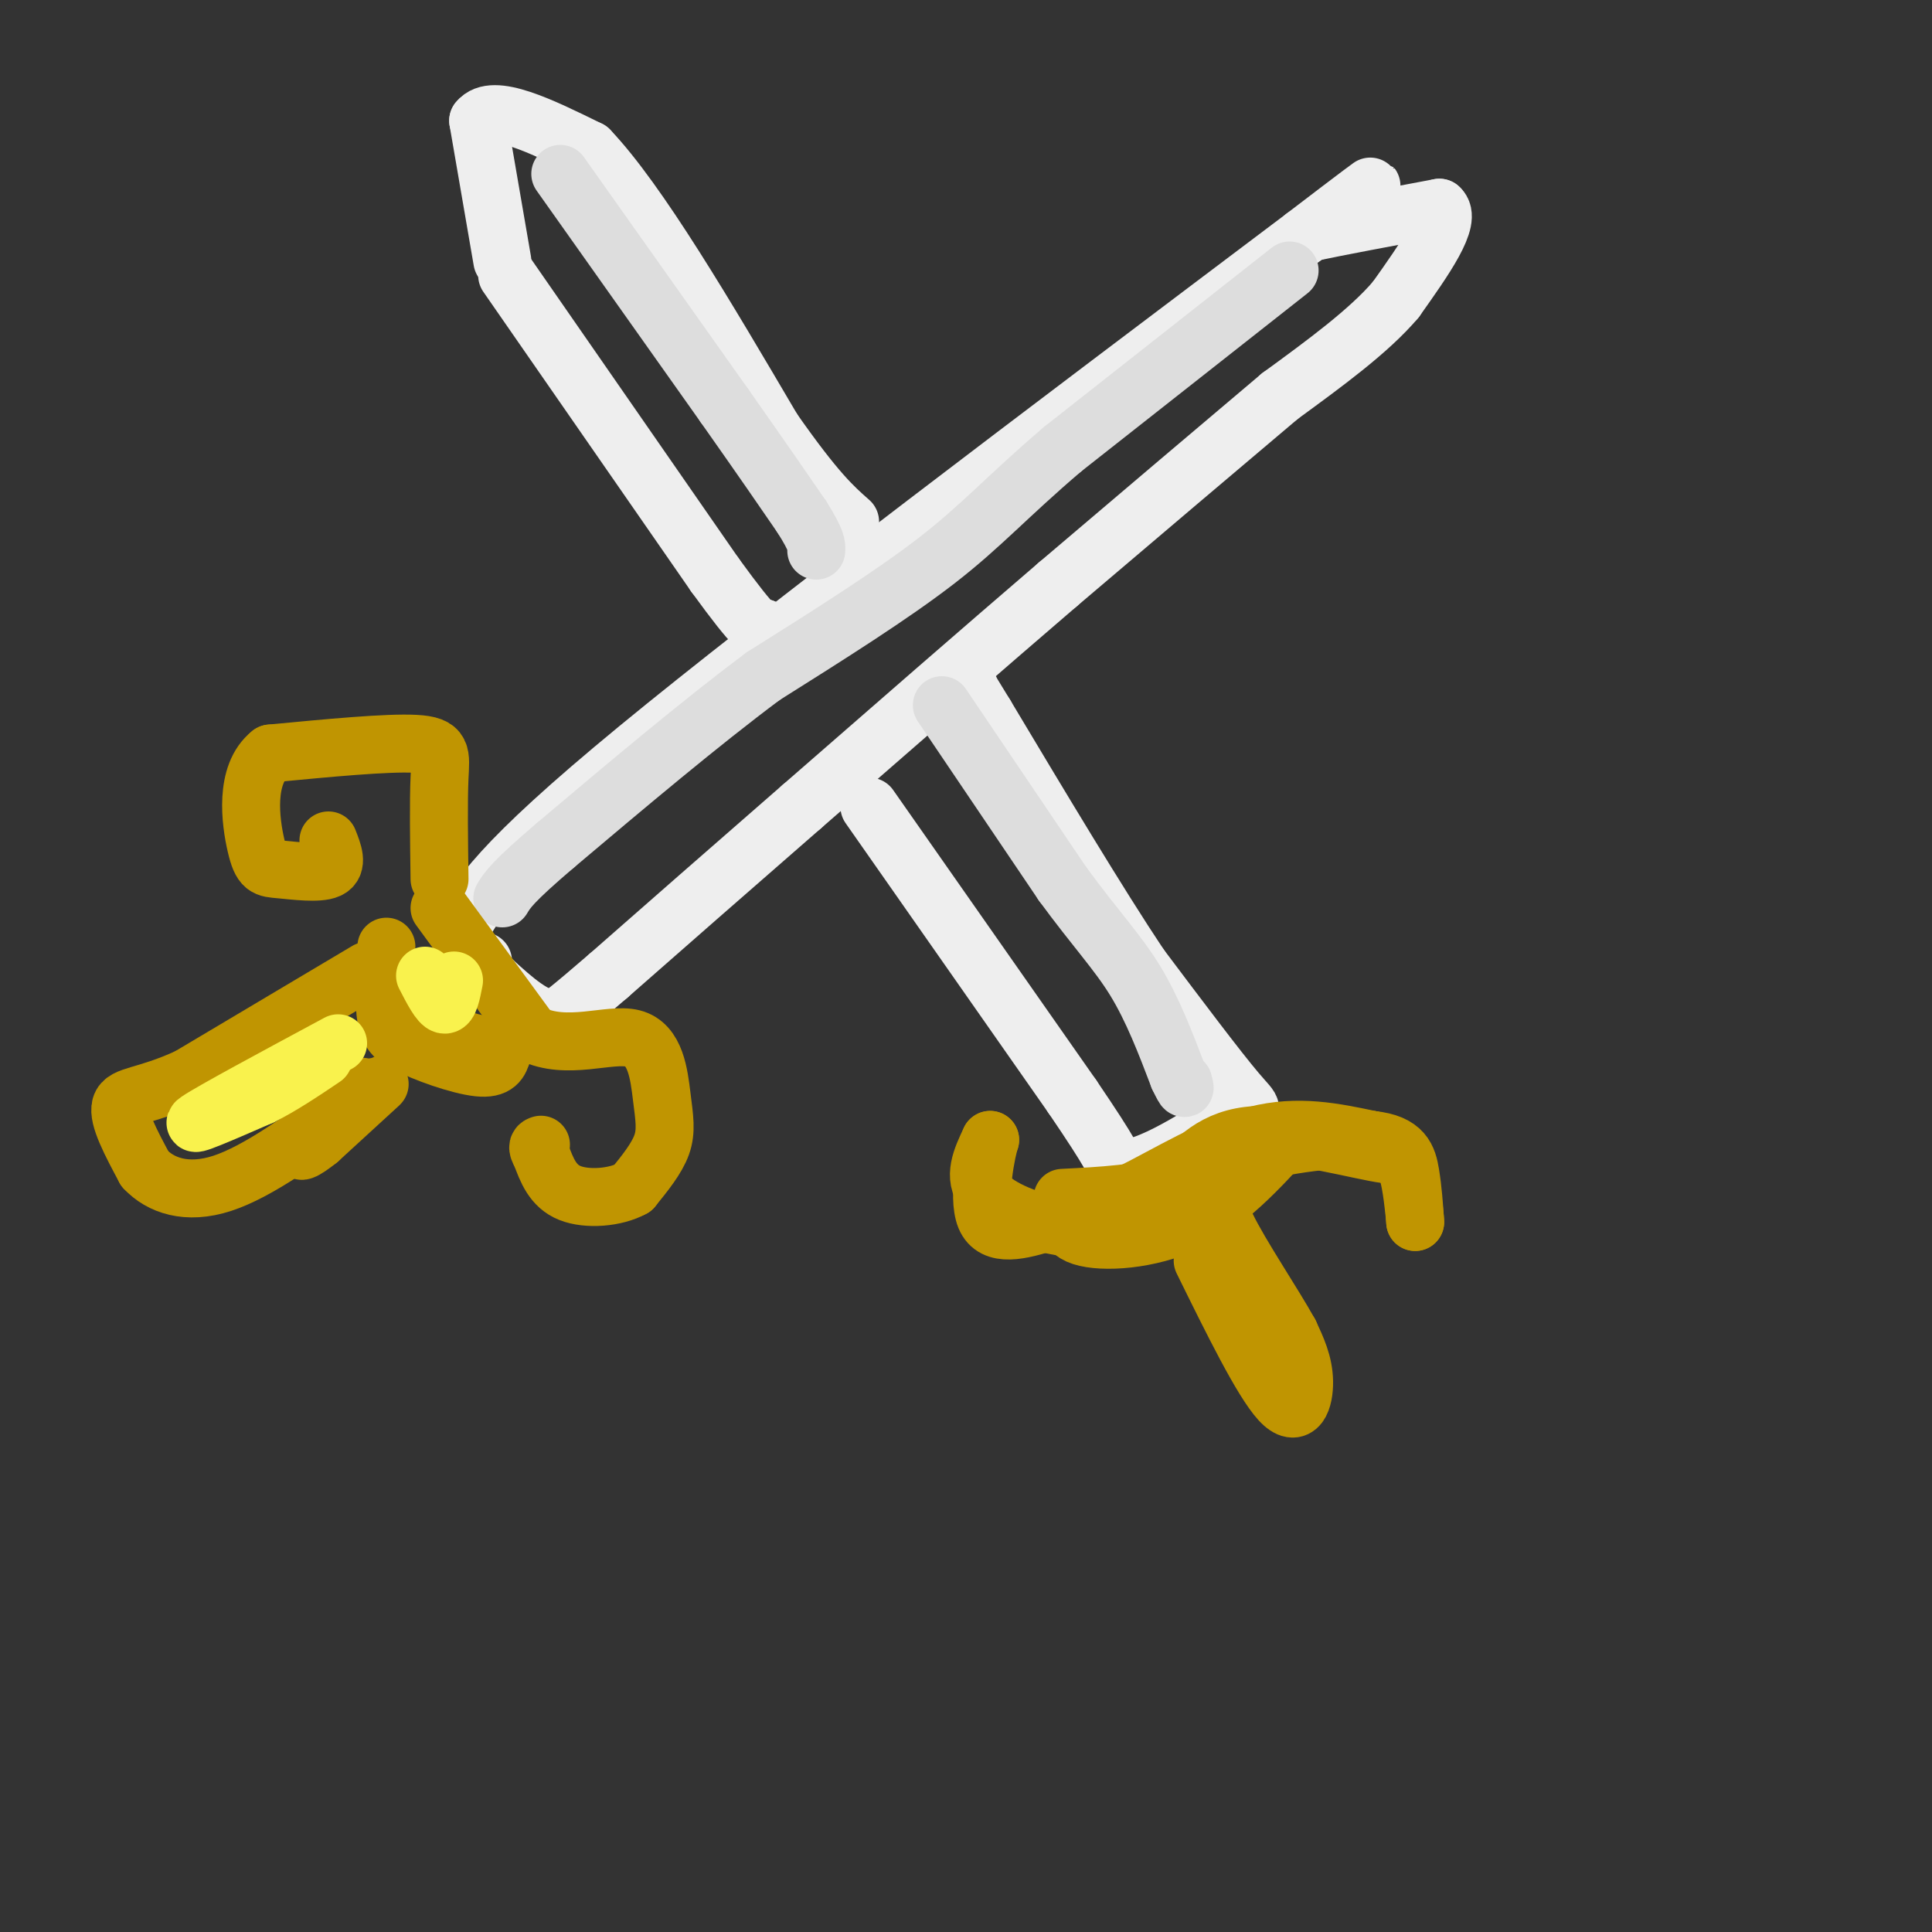 <svg viewBox='0 0 400 400' version='1.1' xmlns='http://www.w3.org/2000/svg' xmlns:xlink='http://www.w3.org/1999/xlink'><rect x="0" y="0" width="400" height="400" fill="#333333" stroke="none"/><g fill='none' stroke='rgb(238,238,238)' stroke-width='12' stroke-linecap='round' stroke-linejoin='round'><path d='M95,193c3.917,-7.000 7.833,-14.000 37,-38c29.167,-24.000 83.583,-65.000 138,-106'/><path d='M270,49c23.333,-17.833 12.667,-9.417 2,-1'/><path d='M272,48c4.667,-1.000 15.333,-3.000 26,-5'/><path d='M298,43c2.833,2.333 -3.083,10.667 -9,19'/><path d='M289,62c-5.500,6.500 -14.750,13.250 -24,20'/><path d='M265,82c-11.667,9.833 -28.833,24.417 -46,39'/><path d='M219,121c-16.500,14.167 -34.750,30.083 -53,46'/><path d='M166,167c-15.500,13.500 -27.750,24.250 -40,35'/><path d='M126,202c-8.500,7.333 -9.750,8.167 -11,9'/><path d='M115,211c-4.000,0.167 -8.500,-3.917 -13,-8'/><path d='M102,203c-2.500,-2.000 -2.250,-3.000 -2,-4'/><path d='M104,54c0.000,0.000 -5.000,-29.000 -5,-29'/><path d='M99,25c3.000,-3.833 13.000,1.083 23,6'/><path d='M122,31c10.167,10.667 24.083,34.333 38,58'/><path d='M160,89c9.000,12.833 12.500,15.917 16,19'/><path d='M105,57c0.000,0.000 43.000,62.000 43,62'/><path d='M148,119c8.833,12.167 9.417,11.583 10,11'/><path d='M158,130c1.667,2.167 0.833,2.083 0,2'/><path d='M180,167c0.000,0.000 42.000,60.000 42,60'/><path d='M222,227c8.500,12.500 8.750,13.750 9,15'/><path d='M231,242c5.500,0.667 14.750,-5.167 24,-11'/><path d='M255,231c4.844,-1.667 4.956,-0.333 1,-5c-3.956,-4.667 -11.978,-15.333 -20,-26'/><path d='M236,200c-8.667,-13.000 -20.333,-32.500 -32,-52'/><path d='M204,148c-5.833,-9.500 -4.417,-7.250 -3,-5'/></g>
<g fill='none' stroke='rgb(221,221,221)' stroke-width='12' stroke-linecap='round' stroke-linejoin='round'><path d='M267,56c0.000,0.000 -47.000,37.000 -47,37'/><path d='M220,93c-11.489,9.800 -16.711,15.800 -26,23c-9.289,7.200 -22.644,15.600 -36,24'/><path d='M158,140c-13.167,9.833 -28.083,22.417 -43,35'/><path d='M115,175c-9.000,7.667 -10.000,9.333 -11,11'/><path d='M116,36c0.000,0.000 34.000,48.000 34,48'/><path d='M150,84c8.333,11.833 12.167,17.417 16,23'/><path d='M166,107c3.167,5.000 3.083,6.000 3,7'/><path d='M195,146c0.000,0.000 25.000,37.000 25,37'/><path d='M220,183c6.822,9.311 11.378,14.089 15,20c3.622,5.911 6.311,12.956 9,20'/><path d='M244,223c1.667,3.500 1.333,2.250 1,1'/></g>
<g fill='none' stroke='rgb(192,149,1)' stroke-width='12' stroke-linecap='round' stroke-linejoin='round'><path d='M91,182c-0.111,-8.044 -0.222,-16.089 0,-21c0.222,-4.911 0.778,-6.689 -5,-7c-5.778,-0.311 -17.889,0.844 -30,2'/><path d='M56,156c-5.464,4.329 -4.124,14.150 -3,19c1.124,4.850 2.033,4.729 5,5c2.967,0.271 7.990,0.935 10,0c2.010,-0.935 1.005,-3.467 0,-6'/><path d='M91,188c0.000,0.000 19.000,26.000 19,26'/><path d='M110,214c7.351,3.652 16.228,-0.217 21,1c4.772,1.217 5.439,7.520 6,12c0.561,4.480 1.018,7.137 0,10c-1.018,2.863 -3.509,5.931 -6,9'/><path d='M131,246c-3.556,1.978 -9.444,2.422 -13,1c-3.556,-1.422 -4.778,-4.711 -6,-8'/><path d='M112,239c-1.000,-1.667 -0.500,-1.833 0,-2'/><path d='M80,196c-0.333,5.833 -0.667,11.667 0,15c0.667,3.333 2.333,4.167 4,5'/><path d='M84,216c3.733,2.022 11.067,4.578 15,5c3.933,0.422 4.467,-1.289 5,-3'/><path d='M104,218c-1.500,-1.167 -7.750,-2.583 -14,-4'/><path d='M76,201c0.000,0.000 -37.000,22.000 -37,22'/><path d='M39,223c-9.089,4.178 -13.311,3.622 -14,6c-0.689,2.378 2.156,7.689 5,13'/><path d='M30,242c3.178,3.400 8.622,5.400 16,3c7.378,-2.400 16.689,-9.200 26,-16'/><path d='M72,229c5.911,-3.867 7.689,-5.533 6,-4c-1.689,1.533 -6.844,6.267 -12,11'/><path d='M66,236c-3.067,2.467 -4.733,3.133 -3,1c1.733,-2.133 6.867,-7.067 12,-12'/><path d='M222,248c-1.133,3.311 -2.267,6.622 2,8c4.267,1.378 13.933,0.822 22,-3c8.067,-3.822 14.533,-10.911 21,-18'/><path d='M267,235c-0.333,-1.000 -11.667,5.500 -23,12'/><path d='M249,261c6.133,12.467 12.267,24.933 16,29c3.733,4.067 5.067,-0.267 5,-4c-0.067,-3.733 -1.533,-6.867 -3,-10'/><path d='M267,276c-3.345,-6.060 -10.208,-16.208 -13,-22c-2.792,-5.792 -1.512,-7.226 0,-9c1.512,-1.774 3.256,-3.887 5,-6'/><path d='M259,239c5.964,-1.905 18.375,-3.667 25,-3c6.625,0.667 7.464,3.762 8,7c0.536,3.238 0.768,6.619 1,10'/><path d='M293,253c0.037,0.112 -0.372,-4.609 -1,-8c-0.628,-3.391 -1.477,-5.451 -7,-7c-5.523,-1.549 -15.721,-2.585 -22,-2c-6.279,0.585 -8.640,2.793 -11,5'/><path d='M252,241c-4.289,3.400 -9.511,9.400 -15,12c-5.489,2.600 -11.244,1.800 -17,1'/><path d='M220,254c-6.244,-0.911 -13.356,-3.689 -16,-7c-2.644,-3.311 -0.822,-7.156 1,-11'/><path d='M205,236c-0.643,1.786 -2.750,11.750 -1,16c1.750,4.250 7.357,2.786 13,1c5.643,-1.786 11.321,-3.893 17,-6'/><path d='M234,247c7.356,-3.644 17.244,-9.756 26,-12c8.756,-2.244 16.378,-0.622 24,1'/><path d='M284,236c5.798,1.190 8.292,3.667 3,3c-5.292,-0.667 -18.369,-4.476 -27,-4c-8.631,0.476 -12.815,5.238 -17,10'/><path d='M243,245c-6.667,2.167 -14.833,2.583 -23,3'/></g>
<g fill='none' stroke='rgb(249,242,77)' stroke-width='12' stroke-linecap='round' stroke-linejoin='round'><path d='M94,203c-0.500,2.583 -1.000,5.167 -2,5c-1.000,-0.167 -2.500,-3.083 -4,-6'/><path d='M70,216c-13.167,7.083 -26.333,14.167 -29,16c-2.667,1.833 5.167,-1.583 13,-5'/><path d='M54,227c4.333,-2.167 8.667,-5.083 13,-8'/></g>
</svg>